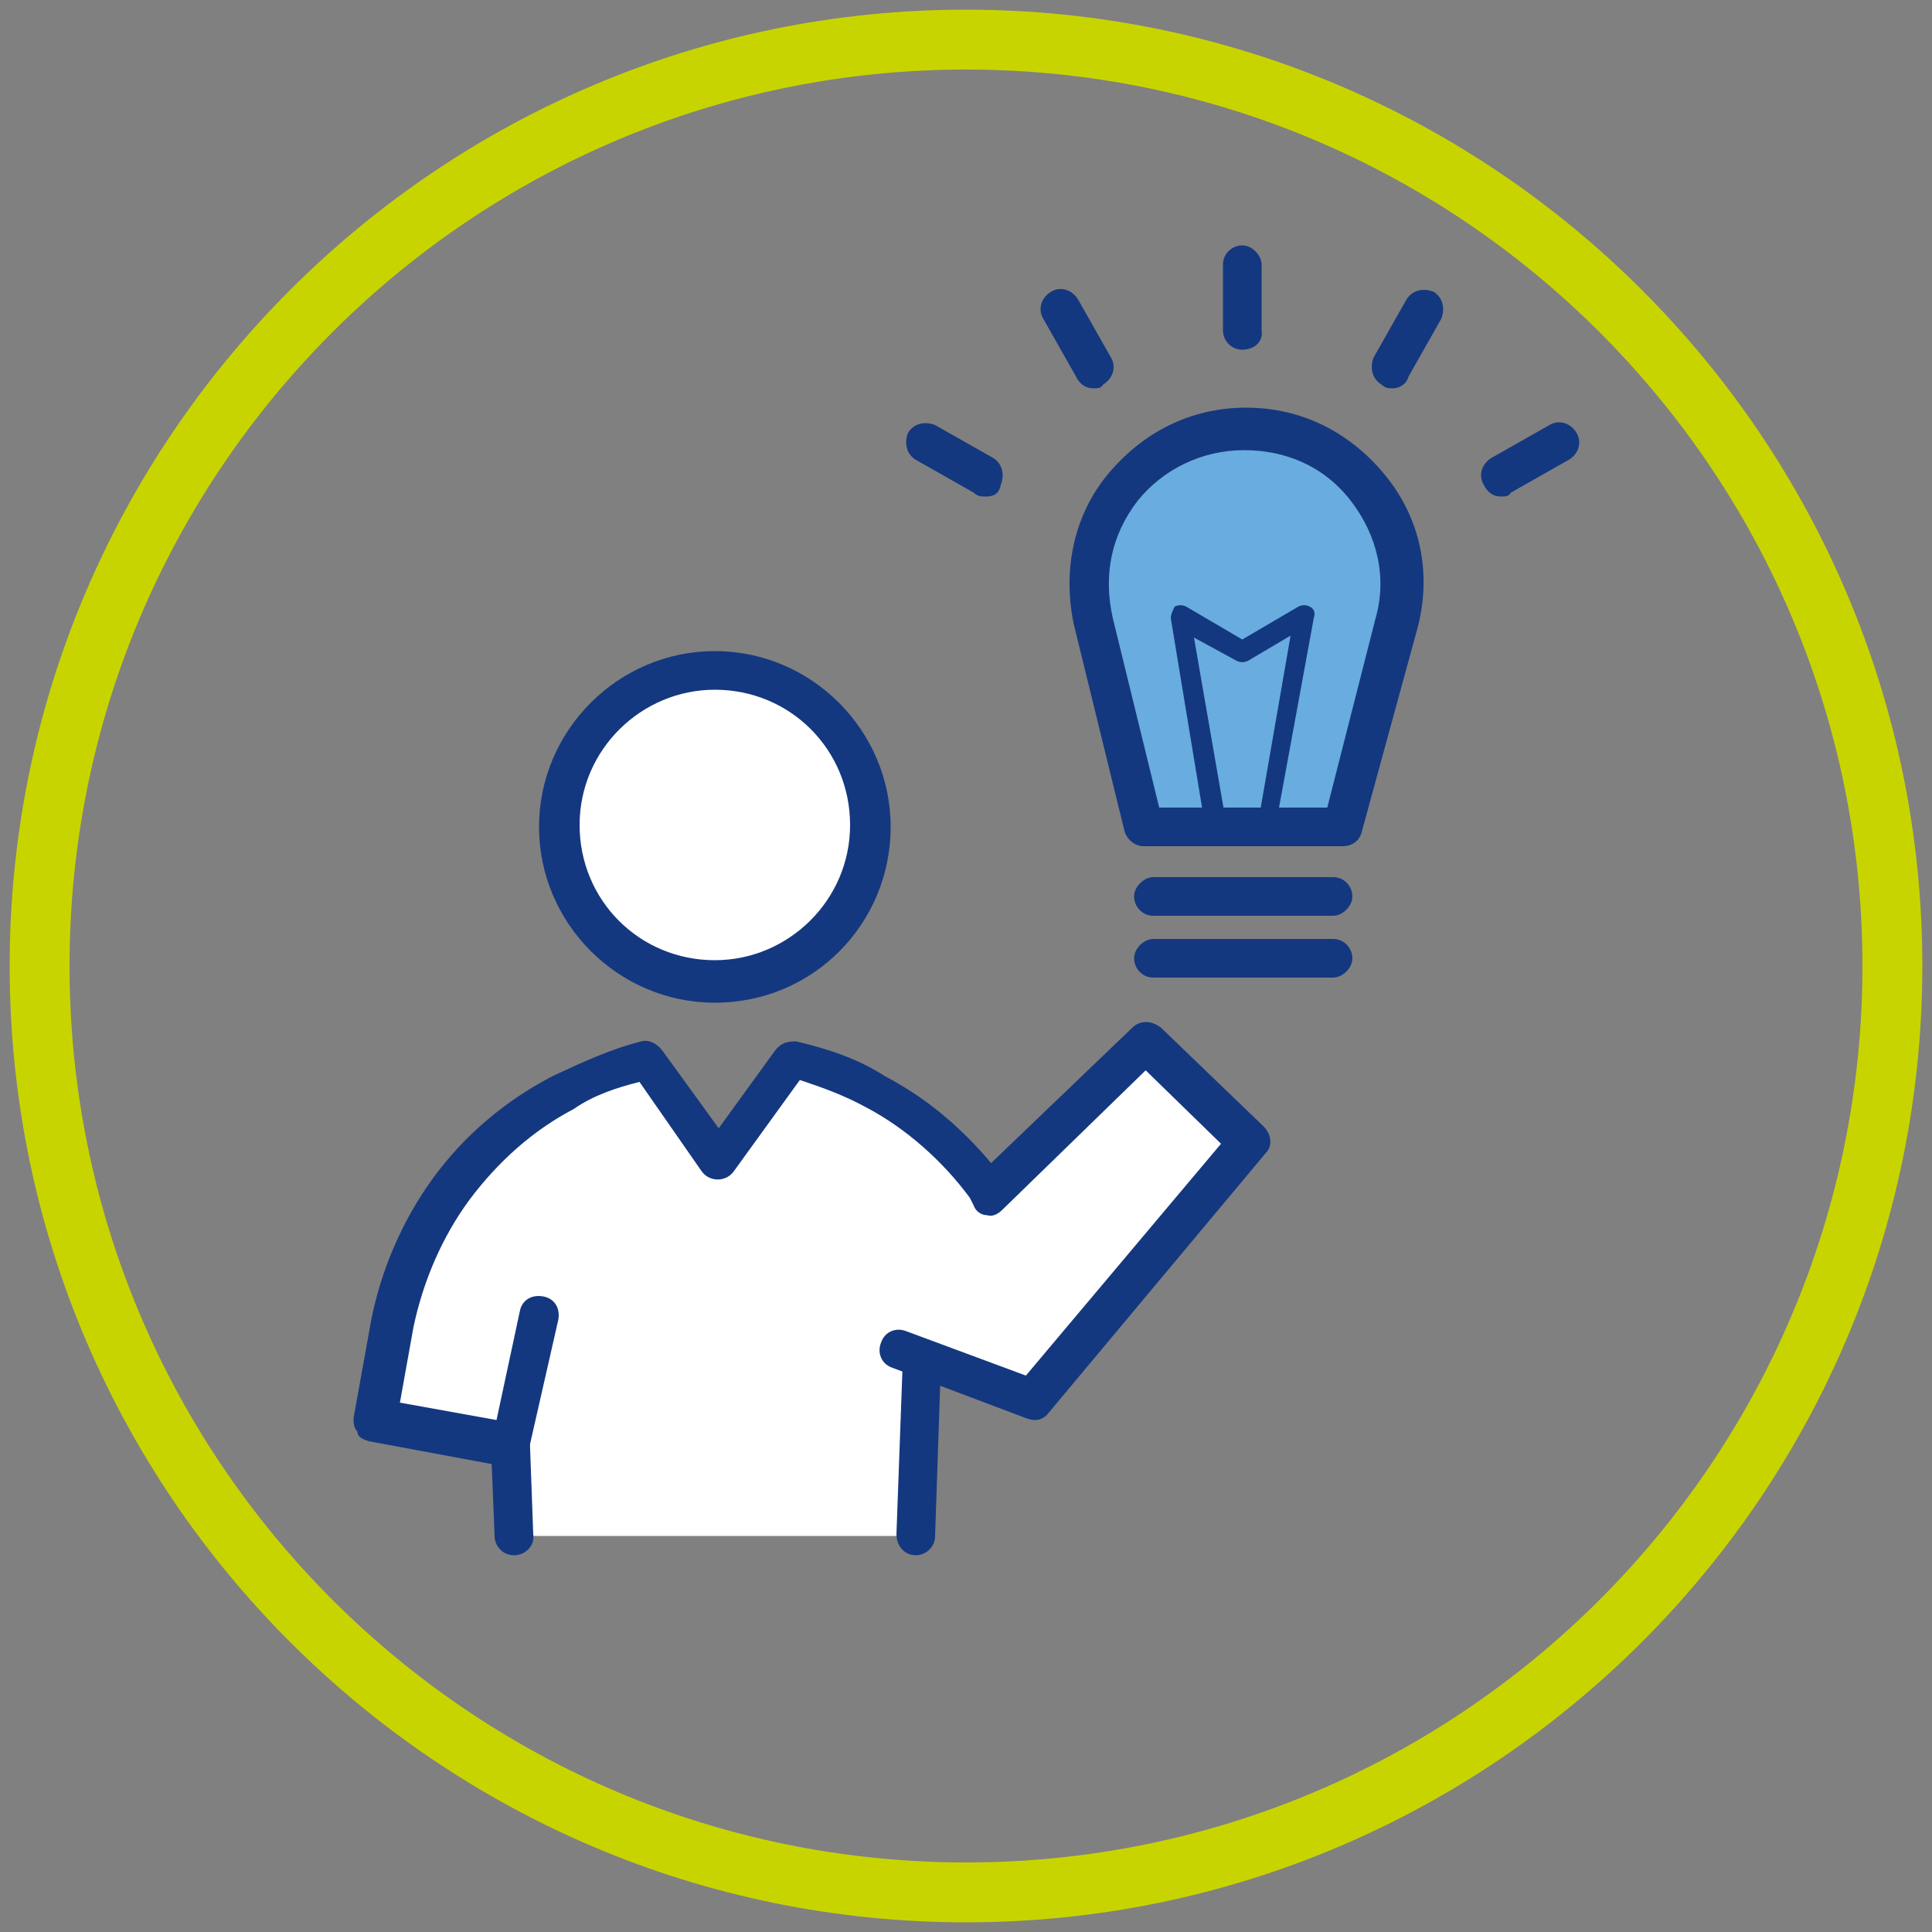 <?xml version="1.0" encoding="utf-8"?>
<!-- Generator: Adobe Illustrator 27.8.0, SVG Export Plug-In . SVG Version: 6.00 Build 0)  -->
<svg version="1.1" id="Layer_1" xmlns="http://www.w3.org/2000/svg" xmlns:xlink="http://www.w3.org/1999/xlink" x="0px" y="0px"
	 viewBox="0 0 100 100" style="enable-background:new 0 0 100 100;" xml:space="preserve">
<rect x="0" y="0" width="100" height="100" fill="#808080" stroke="none"/>
<style type="text/css">
	.st0{display:none;}
	.st1{display:inline;}
	.st2{fill:#80AADC;}
	.st3{fill:#FFFFFF;}
	.st4{fill:#71A2BC;}
	.st5{fill:#14387F;}
	.st6{fill:#E9EEF9;}
	.st7{fill:#C5D984;}
	.st8{fill:none;}
	.st9{fill:#EC6608;}
	.st10{fill:#FFD500;}
	.st11{fill:#69ACDF;}
	.st12{fill:#FFED99;}
	.st13{fill:#C8D400;}
	.st14{fill:#88CDD3;}
	.st15{fill:#E8AF3E;}
	.st16{fill:none;stroke:#14387F;stroke-width:1.634;stroke-linecap:round;stroke-linejoin:round;stroke-miterlimit:10;}
	.st17{fill:none;stroke:#14387F;stroke-width:1.308;stroke-linecap:round;stroke-linejoin:round;stroke-miterlimit:10;}
	.st18{fill:#ACD084;}
</style>
<g>
	<g>
		<polyline class="st3" points="26.6,79.5 26.1,64.7 48,64.7 47.5,79.5 		"/>
		<path class="st5" d="M26.6,80.5c-0.6,0-1-0.5-1-1L25,64.7c0-0.3,0.1-0.6,0.3-0.7c0.2-0.2,0.5-0.3,0.7-0.3h21.9
			c0.3,0,0.6,0.1,0.7,0.3c0.2,0.2,0.3,0.5,0.3,0.7l-0.5,14.8c0,0.6-0.5,1-1,1l0,0c-0.6,0-1-0.5-1-1.1l0.5-13.7H27.1l0.5,13.7
			C27.7,80,27.2,80.5,26.6,80.5L26.6,80.5L26.6,80.5z"/>
		<path class="st3" d="M29,42.8c0,4.5,3.6,8.1,8.1,8.1c4.5,0,8.1-3.6,8.1-8.1s-3.6-8.1-8.1-8.1C32.5,34.7,29,38.3,29,42.8L29,42.8z"
			/>
		<path class="st5" d="M37,35.7c-3.8,0-7,3.1-7,7s3.1,7,7,7c3.8,0,7-3.1,7-7S40.9,35.7,37,35.7L37,35.7z M37,51.9
			c-5,0-9.1-4.1-9.1-9.1c0-5,4.1-9.1,9.1-9.1c5,0,9.1,4.1,9.1,9.1S42.1,51.9,37,51.9L37,51.9z"/>
		<path class="st3" d="M27.7,68.2l-1.5,6.6l-7-1.3l0.9-5c0.5-2.6,1.5-5,3-7c1.5-2,3.5-3.8,5.8-5c1.4-0.7,2.9-1.3,4.4-1.6l3.7,5.2
			l3.7-5.2c1.5,0.4,3,0.8,4.4,1.6c2.3,1.2,4.2,3,5.8,5c0,0.1,0.1,0.1,0.1,0.2l8.1-7.8l5.3,5.1L53.4,72.5L46.5,70"/>
		<path class="st5" d="M26.3,75.9c-0.1,0-0.1,0-0.2,0l-7-1.3c-0.3-0.1-0.6-0.2-0.6-0.5c-0.2-0.2-0.2-0.5-0.2-0.7l0.9-5
			c0.5-2.6,1.6-5.2,3.2-7.4c1.6-2.2,3.7-4,6.2-5.3c1.5-0.7,3-1.4,4.6-1.8c0.4-0.1,0.8,0.1,1.1,0.5l2.9,4l2.9-4
			c0.3-0.4,0.6-0.5,1.1-0.5c1.7,0.4,3.2,0.9,4.6,1.8c2.1,1.1,3.9,2.6,5.5,4.5l7.3-7c0.4-0.4,1-0.4,1.5,0l5.3,5.1
			c0.4,0.4,0.5,1,0.1,1.4L54.3,73.1c-0.3,0.4-0.7,0.5-1.2,0.3l-6.9-2.6c-0.6-0.2-0.8-0.8-0.6-1.3c0.2-0.6,0.8-0.8,1.3-0.6l6.2,2.3
			l10.1-12l-3.9-3.8l-7.4,7.2c-0.2,0.2-0.5,0.4-0.8,0.3c-0.3,0-0.6-0.2-0.7-0.5L50.2,62c-1.4-1.9-3.3-3.6-5.4-4.7
			c-1.1-0.6-2.2-1-3.4-1.4L38,60.6c-0.4,0.6-1.3,0.6-1.7,0L33.1,56c-1.2,0.3-2.4,0.7-3.4,1.4c-2.1,1.1-3.9,2.7-5.4,4.7
			c-1.4,1.9-2.4,4.2-2.9,6.6l-0.7,3.9l5,0.9l1.2-5.6c0.1-0.6,0.6-0.9,1.2-0.8c0.6,0.1,0.9,0.6,0.8,1.2l-1.5,6.6
			C27.1,75.5,26.8,75.9,26.3,75.9L26.3,75.9z"/>
		<path class="st11" d="M69.5,42.8H59.2l-2.6-10.6c-1.3-5,2.6-10,7.8-10l0,0c5.2,0,9.1,5,7.8,10L69.5,42.8L69.5,42.8z"/>
		<path class="st5" d="M60,41.8h8.7l2.5-9.8c0.6-2.1,0.1-4.3-1.3-6.1c-1.4-1.8-3.4-2.6-5.5-2.6c-2.2,0-4.2,1-5.5,2.6
			c-1.4,1.8-1.8,3.9-1.3,6.1L60,41.8L60,41.8z M69.5,43.8H59.2c-0.5,0-0.9-0.4-1-0.8l-2.6-10.6c-0.6-2.7-0.1-5.6,1.7-7.8
			c1.8-2.2,4.3-3.5,7.2-3.5s5.4,1.3,7.2,3.5c1.8,2.2,2.4,5,1.7,7.8L70.5,43C70.4,43.5,70,43.8,69.5,43.8L69.5,43.8z"/>
		<path class="st5" d="M69,47.4h-9.3c-0.6,0-1-0.5-1-1c0-0.5,0.5-1,1-1H69c0.6,0,1,0.5,1,1C70,46.9,69.5,47.4,69,47.4L69,47.4z"/>
		<path class="st5" d="M69,50.6h-9.3c-0.6,0-1-0.5-1-1s0.5-1,1-1H69c0.6,0,1,0.5,1,1S69.5,50.6,69,50.6L69,50.6z"/>
		<path class="st5" d="M65.7,43.3C65.7,43.3,65.6,43.3,65.7,43.3c-0.4-0.1-0.6-0.3-0.6-0.6l1.7-9.8l-2.2,1.3c-0.2,0.1-0.4,0.1-0.6,0
			l-2.2-1.2l1.7,9.8c0.1,0.3-0.2,0.6-0.5,0.6c-0.3,0-0.6-0.2-0.6-0.5L60.6,32c0-0.2,0.1-0.4,0.2-0.6c0.2-0.1,0.4-0.1,0.6,0l2.9,1.7
			l2.9-1.7c0.2-0.1,0.4-0.1,0.6,0c0.2,0.1,0.3,0.3,0.2,0.6L66,42.9C66.2,43.1,66,43.3,65.7,43.3L65.7,43.3z"/>
		<path class="st5" d="M64.3,18.1c-0.6,0-1-0.5-1-1v-3.4c0-0.6,0.5-1,1-1s1,0.5,1,1v3.4C65.4,17.6,65,18.1,64.3,18.1L64.3,18.1z"/>
		<path class="st5" d="M56.6,20.1c-0.4,0-0.7-0.2-0.9-0.6l-1.7-3c-0.3-0.5-0.1-1.1,0.4-1.4c0.5-0.3,1.1-0.1,1.4,0.4l1.7,3
			c0.3,0.5,0.1,1.1-0.4,1.4C57,20.1,56.8,20.1,56.6,20.1L56.6,20.1z"/>
		<path class="st5" d="M51,25.7c-0.2,0-0.4,0-0.6-0.2l-3-1.7c-0.5-0.3-0.6-0.9-0.4-1.4c0.3-0.5,0.9-0.6,1.4-0.4l3,1.7
			c0.5,0.3,0.6,0.9,0.4,1.4C51.7,25.6,51.4,25.7,51,25.7L51,25.7z"/>
		<path class="st5" d="M77.7,25.7c-0.4,0-0.7-0.2-0.9-0.6c-0.3-0.5-0.1-1.1,0.4-1.4l3-1.7c0.5-0.3,1.1-0.1,1.4,0.4
			c0.3,0.5,0.1,1.1-0.4,1.4l-3,1.7C78.1,25.7,77.9,25.7,77.7,25.7L77.7,25.7z"/>
		<path class="st5" d="M72.1,20.1c-0.2,0-0.4,0-0.6-0.2c-0.5-0.3-0.6-0.9-0.4-1.4l1.7-3c0.3-0.5,0.9-0.6,1.4-0.4
			c0.5,0.3,0.6,0.9,0.4,1.4l-1.7,3C72.8,19.9,72.4,20.1,72.1,20.1L72.1,20.1z"/>
	</g>
	<g>
		<path class="st13" d="M50,3.6c25.6,0,46.4,20.8,46.4,46.4S75.6,96.4,50,96.4S3.6,75.6,3.6,50S24.4,3.6,50,3.6 M50,0.5
			C22.7,0.5,0.5,22.7,0.5,50c0,27.3,22.2,49.5,49.5,49.5c27.3,0,49.5-22.2,49.5-49.5C99.5,22.7,77.3,0.5,50,0.5L50,0.5z"/>
	</g>
</g>
</svg>
